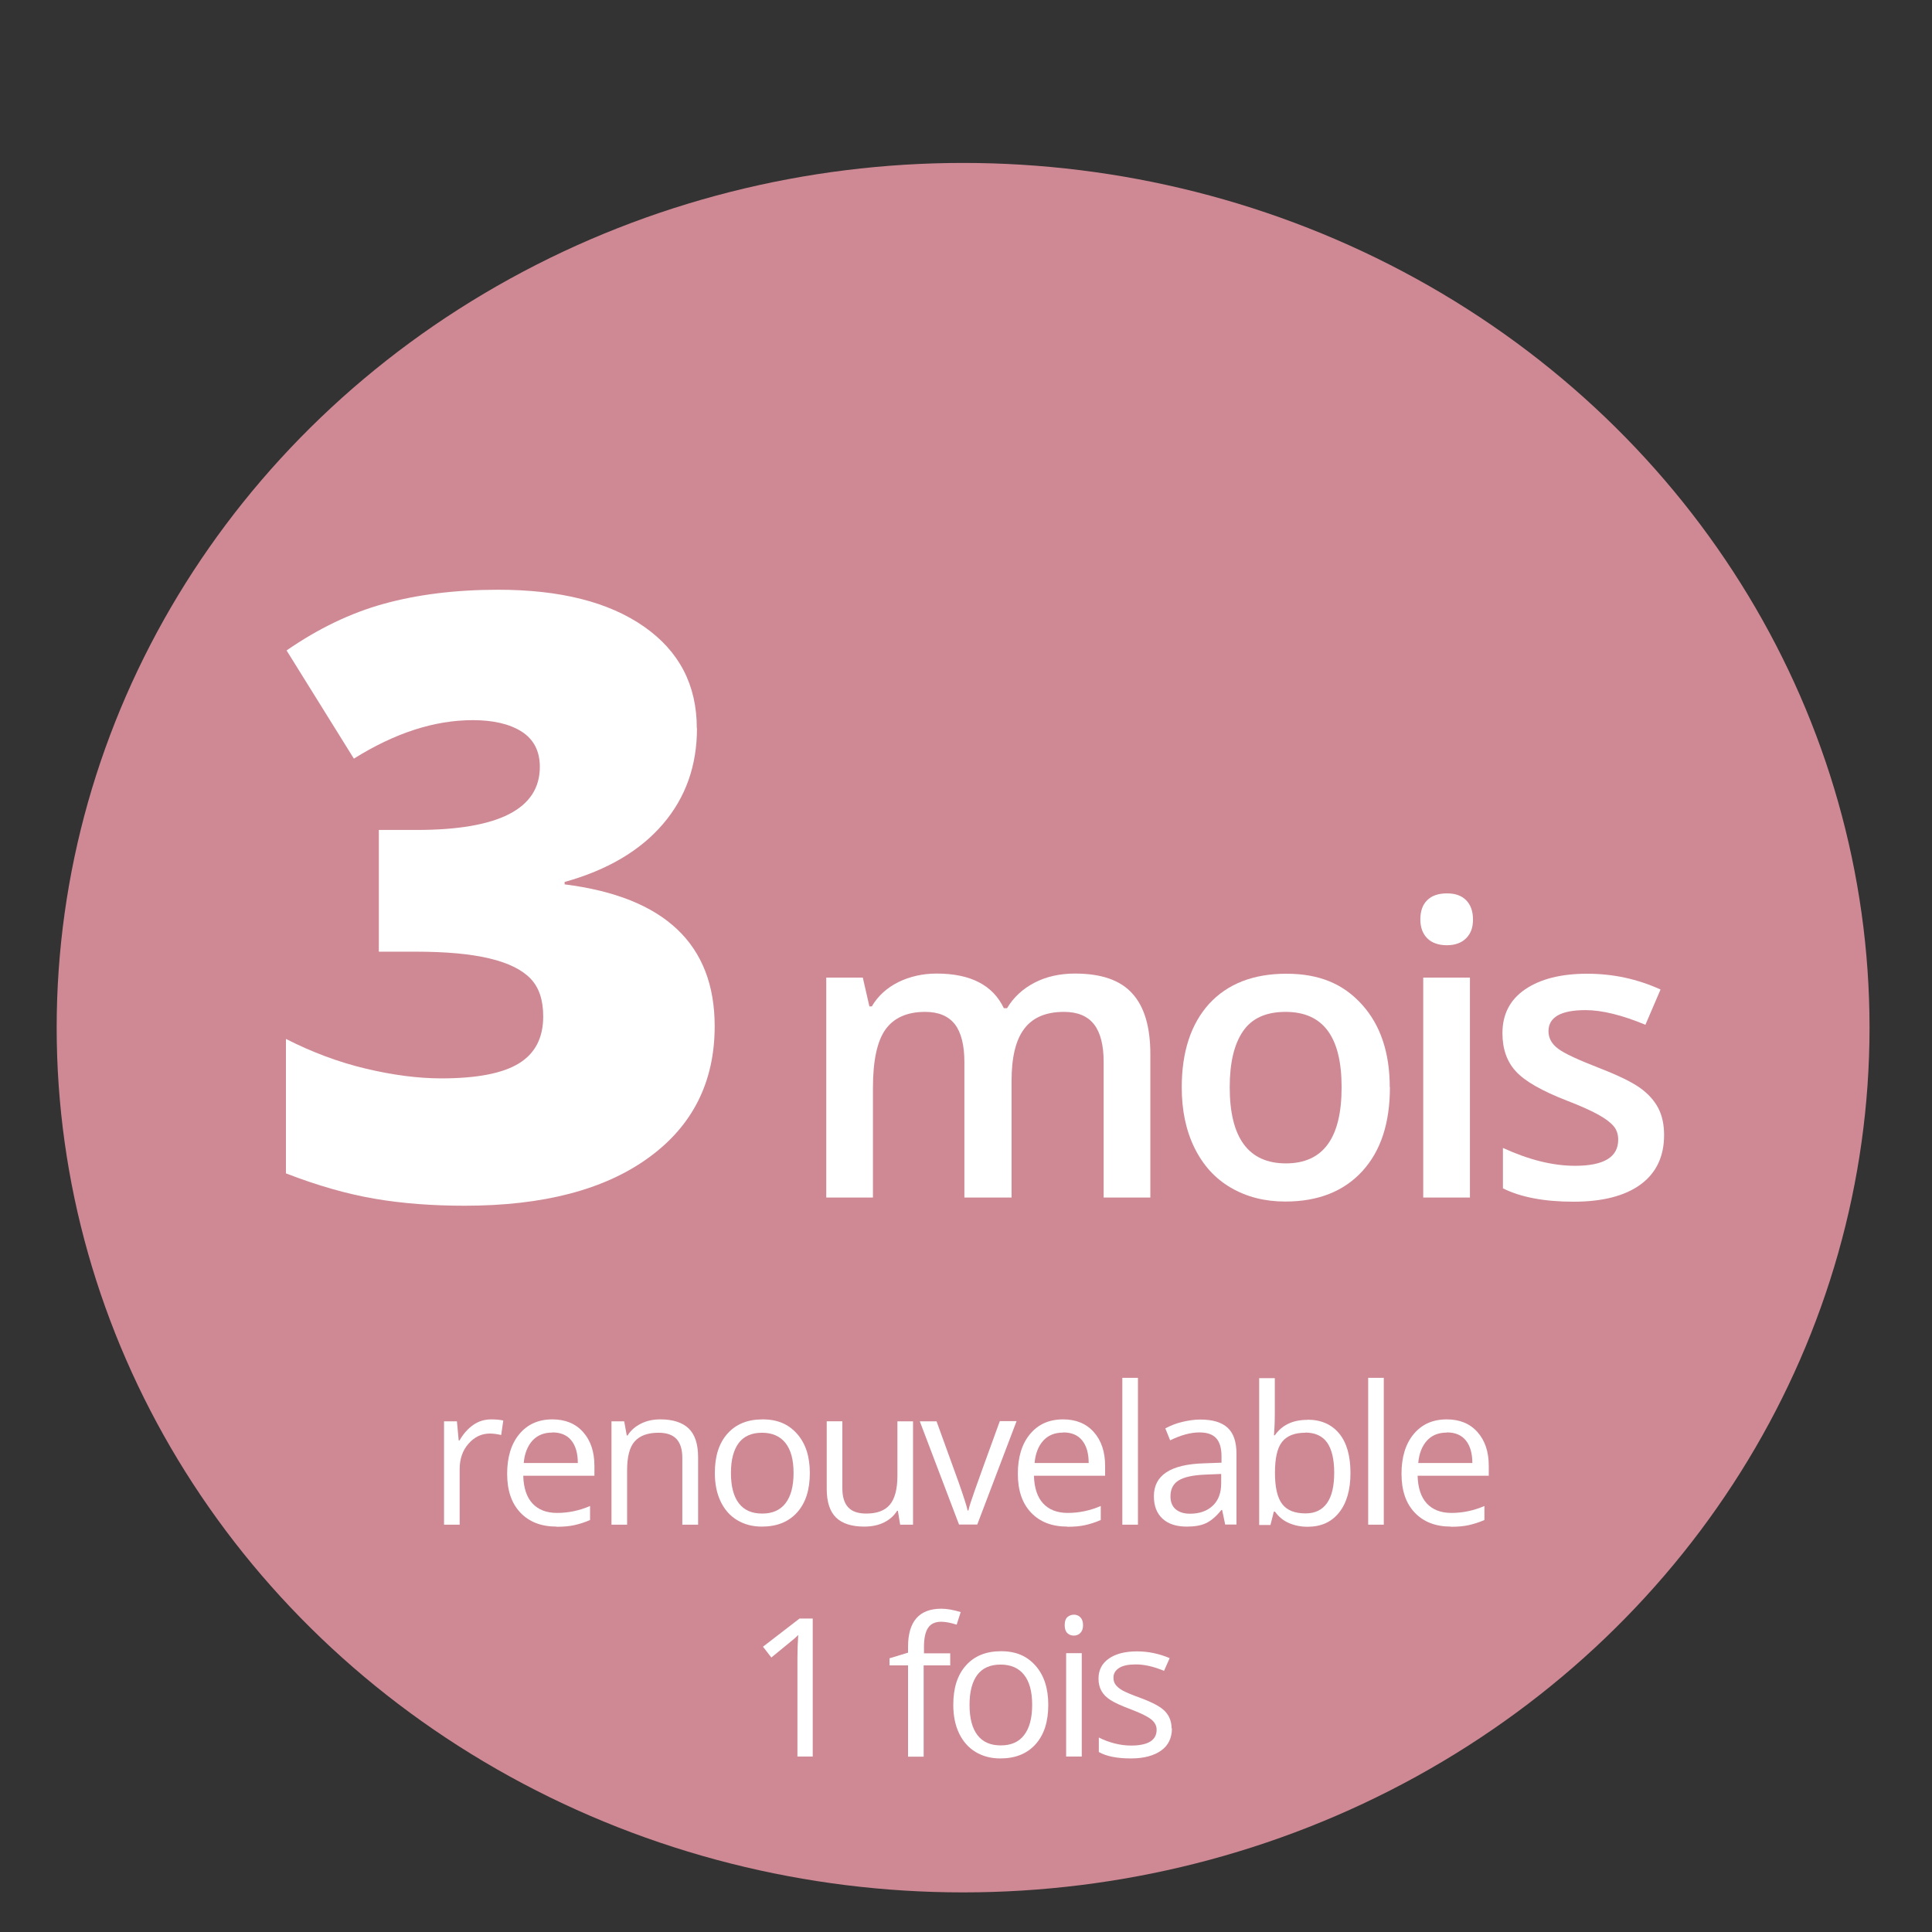 <?xml version="1.0" encoding="UTF-8"?>
<svg xmlns="http://www.w3.org/2000/svg" version="1.1" viewBox="0 0 120 120">
  <rect x="0" y="0" width="120" height="120" fill="#333333" stroke="none"/>
  <defs>
    <style>
      .cls-1 {
        fill: #cf8994;
      }

      .cls-2 {
        fill: #fff;
      }
    </style>
  </defs>
  <!-- Generator: Adobe Illustrator 28.7.1, SVG Export Plug-In . SVG Version: 1.2.0 Build 142)  -->
  <g>
    <g id="Calque_1">
      <ellipse class="cls-1" cx="59.82" cy="63.83" rx="56.3" ry="53.71"/>
      <g>
        <path class="cls-2" d="M43.29,45.24c0,2.31-.7,4.29-2.11,5.94-1.41,1.65-3.45,2.86-6.11,3.6v.15c6.21.78,9.32,3.72,9.32,8.81,0,3.46-1.37,6.19-4.11,8.17-2.74,1.99-6.55,2.98-11.42,2.98-2,0-3.86-.14-5.56-.43-1.71-.29-3.55-.81-5.54-1.58v-8.35c1.63.83,3.29,1.45,4.98,1.85,1.69.4,3.25.6,4.67.6,2.21,0,3.81-.31,4.82-.93,1.01-.62,1.51-1.59,1.51-2.92,0-1.02-.26-1.8-.79-2.35-.53-.55-1.37-.97-2.55-1.25-1.17-.28-2.7-.42-4.58-.42h-2.29v-7.56h2.34c5.11,0,7.66-1.31,7.66-3.92,0-.98-.38-1.71-1.13-2.19-.76-.48-1.77-.71-3.04-.71-2.38,0-4.84.8-7.38,2.39l-4.18-6.72c1.97-1.36,3.98-2.33,6.05-2.9s4.43-.87,7.09-.87c3.85,0,6.87.76,9.06,2.29,2.19,1.53,3.28,3.63,3.28,6.31Z"/>
        <path class="cls-2" d="M62.81,74.38h-2.91v-8.42c0-1.04-.2-1.83-.59-2.34-.4-.51-1.01-.77-1.85-.77-1.12,0-1.94.37-2.46,1.09-.52.73-.78,1.94-.78,3.64v6.8h-2.9v-13.66h2.27l.41,1.79h.15c.38-.65.93-1.15,1.65-1.51.72-.35,1.51-.53,2.38-.53,2.1,0,3.49.72,4.17,2.15h.2c.4-.67.97-1.2,1.7-1.58s1.57-.57,2.52-.57c1.63,0,2.82.41,3.56,1.24.75.82,1.12,2.08,1.12,3.77v8.9h-2.9v-8.42c0-1.04-.2-1.83-.6-2.34-.4-.51-1.02-.77-1.86-.77-1.13,0-1.95.35-2.48,1.06s-.78,1.78-.78,3.24v7.24Z"/>
        <path class="cls-2" d="M86.33,67.53c0,2.23-.57,3.97-1.72,5.22s-2.74,1.88-4.78,1.88c-1.28,0-2.4-.29-3.38-.86s-1.73-1.4-2.26-2.48c-.53-1.08-.79-2.33-.79-3.75,0-2.21.57-3.94,1.7-5.19,1.14-1.24,2.74-1.87,4.8-1.87s3.54.64,4.69,1.91c1.15,1.27,1.73,2.99,1.73,5.14ZM76.38,67.53c0,3.15,1.17,4.73,3.49,4.73s3.46-1.58,3.46-4.73-1.16-4.68-3.48-4.68c-1.22,0-2.1.4-2.65,1.21-.55.81-.82,1.96-.82,3.47Z"/>
        <path class="cls-2" d="M88.22,57.11c0-.52.14-.92.43-1.2.28-.28.69-.42,1.22-.42s.91.14,1.19.42.43.68.43,1.2-.14.88-.43,1.17c-.28.28-.68.43-1.19.43s-.93-.14-1.22-.43c-.28-.28-.43-.67-.43-1.17ZM91.3,74.38h-2.9v-13.66h2.9v13.66Z"/>
        <path class="cls-2" d="M103.36,70.5c0,1.33-.49,2.36-1.46,3.07-.97.71-2.36,1.07-4.17,1.07s-3.28-.28-4.38-.83v-2.51c1.61.74,3.1,1.11,4.48,1.11,1.79,0,2.68-.54,2.68-1.62,0-.35-.1-.63-.3-.86s-.52-.47-.98-.72-1.08-.53-1.89-.84c-1.57-.61-2.64-1.22-3.19-1.83-.56-.61-.83-1.4-.83-2.37,0-1.17.47-2.08,1.41-2.72s2.22-.97,3.85-.97,3.12.33,4.56.98l-.94,2.19c-1.47-.61-2.71-.91-3.72-.91-1.53,0-2.3.44-2.3,1.31,0,.43.2.79.6,1.09.4.3,1.27.7,2.61,1.22,1.13.44,1.95.84,2.46,1.2.51.36.89.78,1.14,1.25.25.47.37,1.04.37,1.7Z"/>
      </g>
      <g>
        <path class="cls-2" d="M30.49,88.16c.29,0,.54.02.77.07l-.13.9c-.27-.06-.5-.09-.7-.09-.52,0-.96.21-1.33.63s-.55.95-.55,1.58v3.45h-.97v-6.42h.8l.11,1.19h.05c.24-.42.53-.74.86-.97s.71-.34,1.11-.34Z"/>
        <path class="cls-2" d="M34.57,94.82c-.95,0-1.7-.29-2.25-.87s-.82-1.38-.82-2.41.25-1.86.76-2.47,1.19-.91,2.05-.91c.8,0,1.44.26,1.91.79s.7,1.23.7,2.09v.62h-4.42c.02.75.21,1.33.57,1.72s.87.59,1.53.59c.69,0,1.38-.14,2.05-.43v.87c-.34.15-.67.25-.98.32s-.68.1-1.11.1ZM34.3,88.98c-.52,0-.93.17-1.23.5s-.49.8-.54,1.39h3.36c0-.61-.14-1.08-.41-1.41s-.66-.49-1.17-.49Z"/>
        <path class="cls-2" d="M42.38,94.7v-4.15c0-.52-.12-.91-.36-1.17s-.61-.39-1.12-.39c-.67,0-1.16.18-1.48.54s-.47.96-.47,1.8v3.37h-.97v-6.42h.79l.16.88h.05c.2-.32.48-.56.84-.74s.76-.26,1.2-.26c.77,0,1.36.19,1.75.56s.59.97.59,1.79v4.19h-.97Z"/>
        <path class="cls-2" d="M50.3,91.49c0,1.05-.26,1.86-.79,2.45s-1.26.88-2.19.88c-.57,0-1.08-.13-1.53-.4s-.79-.66-1.03-1.16-.36-1.09-.36-1.77c0-1.05.26-1.86.79-2.45s1.25-.88,2.18-.88,1.61.3,2.14.9.79,1.41.79,2.43ZM45.4,91.49c0,.82.16,1.45.49,1.88s.81.64,1.45.64,1.12-.21,1.45-.64.5-1.05.5-1.88-.17-1.44-.5-1.86-.82-.64-1.46-.64-1.12.21-1.44.63-.49,1.04-.49,1.87Z"/>
        <path class="cls-2" d="M52.32,88.28v4.17c0,.52.12.91.36,1.17s.61.39,1.12.39c.67,0,1.16-.18,1.47-.55s.47-.97.47-1.8v-3.38h.97v6.42h-.8l-.14-.86h-.05c-.2.32-.48.56-.83.73s-.76.25-1.21.25c-.78,0-1.37-.19-1.75-.56s-.58-.96-.58-1.78v-4.2h.98Z"/>
        <path class="cls-2" d="M59.57,94.7l-2.44-6.42h1.04l1.38,3.81c.31.89.5,1.47.55,1.73h.05c.04-.21.18-.64.41-1.29s.74-2.07,1.54-4.26h1.04l-2.44,6.42h-1.14Z"/>
        <path class="cls-2" d="M66.29,94.82c-.95,0-1.7-.29-2.25-.87s-.82-1.38-.82-2.41.25-1.86.76-2.47,1.19-.91,2.05-.91c.8,0,1.44.26,1.91.79s.7,1.23.7,2.09v.62h-4.42c.02.75.21,1.33.57,1.72s.87.59,1.53.59c.69,0,1.38-.14,2.05-.43v.87c-.34.15-.67.25-.98.32s-.68.1-1.11.1ZM66.03,88.98c-.52,0-.93.17-1.23.5s-.49.8-.54,1.39h3.36c0-.61-.14-1.08-.41-1.41s-.66-.49-1.17-.49Z"/>
        <path class="cls-2" d="M70.68,94.7h-.97v-9.12h.97v9.12Z"/>
        <path class="cls-2" d="M76.1,94.7l-.19-.91h-.05c-.32.4-.64.67-.96.82s-.72.21-1.19.21c-.64,0-1.14-.16-1.5-.49s-.54-.79-.54-1.4c0-1.3,1.04-1.98,3.11-2.04l1.09-.04v-.4c0-.5-.11-.88-.33-1.12s-.56-.36-1.04-.36c-.54,0-1.14.16-1.82.49l-.3-.74c.32-.17.66-.31,1.04-.4s.75-.15,1.13-.15c.77,0,1.33.17,1.7.51s.55.88.55,1.63v4.38h-.72ZM73.9,94.02c.61,0,1.08-.17,1.43-.5s.52-.8.52-1.39v-.58l-.97.04c-.77.03-1.33.15-1.67.36s-.51.54-.51.99c0,.35.11.62.32.8s.51.28.89.28Z"/>
        <path class="cls-2" d="M81.21,88.18c.84,0,1.5.29,1.97.86s.7,1.39.7,2.45-.24,1.87-.71,2.46-1.12.88-1.96.88c-.42,0-.8-.08-1.15-.23s-.64-.39-.87-.71h-.07l-.21.83h-.7v-9.12h.97v2.21c0,.5-.02.94-.05,1.34h.05c.45-.64,1.12-.96,2.02-.96ZM81.07,88.99c-.66,0-1.14.19-1.44.57s-.44,1.02-.44,1.92.15,1.55.45,1.94.78.58,1.45.58c.6,0,1.04-.22,1.34-.65s.44-1.06.44-1.88-.15-1.46-.44-1.87-.75-.62-1.36-.62Z"/>
        <path class="cls-2" d="M85.95,94.7h-.97v-9.12h.97v9.12Z"/>
        <path class="cls-2" d="M90.12,94.82c-.95,0-1.7-.29-2.25-.87s-.82-1.38-.82-2.41.25-1.86.76-2.47,1.19-.91,2.05-.91c.8,0,1.44.26,1.91.79s.7,1.23.7,2.09v.62h-4.42c.02.75.21,1.33.57,1.72s.87.59,1.53.59c.69,0,1.38-.14,2.05-.43v.87c-.34.15-.67.25-.98.32s-.68.1-1.11.1ZM89.86,88.98c-.52,0-.93.17-1.23.5s-.49.8-.54,1.39h3.36c0-.61-.14-1.08-.41-1.41s-.66-.49-1.17-.49Z"/>
        <path class="cls-2" d="M50.48,109.1h-.95v-6.11c0-.51.02-.99.05-1.44-.08.08-.17.17-.28.26s-.57.47-1.39,1.14l-.52-.67,2.27-1.75h.82v8.57Z"/>
        <path class="cls-2" d="M59,103.44h-1.63v5.67h-.97v-5.67h-1.15v-.44l1.15-.35v-.36c0-1.58.69-2.37,2.07-2.37.34,0,.74.07,1.2.21l-.25.78c-.38-.12-.7-.18-.96-.18-.37,0-.64.12-.81.37s-.26.64-.26,1.17v.42h1.63v.76Z"/>
        <path class="cls-2" d="M65.11,105.89c0,1.05-.26,1.86-.79,2.45s-1.26.88-2.19.88c-.57,0-1.08-.13-1.53-.4-.45-.27-.79-.66-1.03-1.16s-.36-1.09-.36-1.77c0-1.05.26-1.86.79-2.45s1.25-.88,2.18-.88,1.61.3,2.14.9.79,1.41.79,2.43ZM60.22,105.89c0,.82.16,1.45.49,1.88.33.43.81.64,1.45.64s1.12-.21,1.45-.64.5-1.05.5-1.88-.17-1.44-.5-1.86-.82-.64-1.46-.64-1.12.21-1.44.63c-.32.42-.49,1.04-.49,1.87Z"/>
        <path class="cls-2" d="M66.13,100.94c0-.22.05-.39.16-.49s.25-.16.41-.16.29.05.4.16.17.27.17.49-.06.38-.17.49-.25.16-.4.16c-.16,0-.3-.05-.41-.16s-.16-.27-.16-.49ZM67.19,109.1h-.97v-6.42h.97v6.42Z"/>
        <path class="cls-2" d="M72.79,107.35c0,.6-.22,1.06-.67,1.38s-1.07.49-1.88.49c-.85,0-1.52-.13-1.99-.4v-.9c.31.16.64.28.99.37s.69.13,1.02.13c.51,0,.9-.08,1.17-.24s.41-.41.41-.74c0-.25-.11-.46-.33-.64s-.64-.39-1.27-.63c-.6-.22-1.02-.42-1.27-.58s-.44-.35-.56-.57-.18-.46-.18-.76c0-.52.21-.94.64-1.24s1.01-.45,1.75-.45c.69,0,1.37.14,2.03.42l-.35.79c-.64-.27-1.23-.4-1.75-.4-.46,0-.81.07-1.04.22s-.35.34-.35.6c0,.17.04.32.13.44s.23.24.42.35.57.27,1.12.47c.76.28,1.28.56,1.54.84s.4.63.4,1.06Z"/>
      </g>
    </g>
  </g>
</svg>
